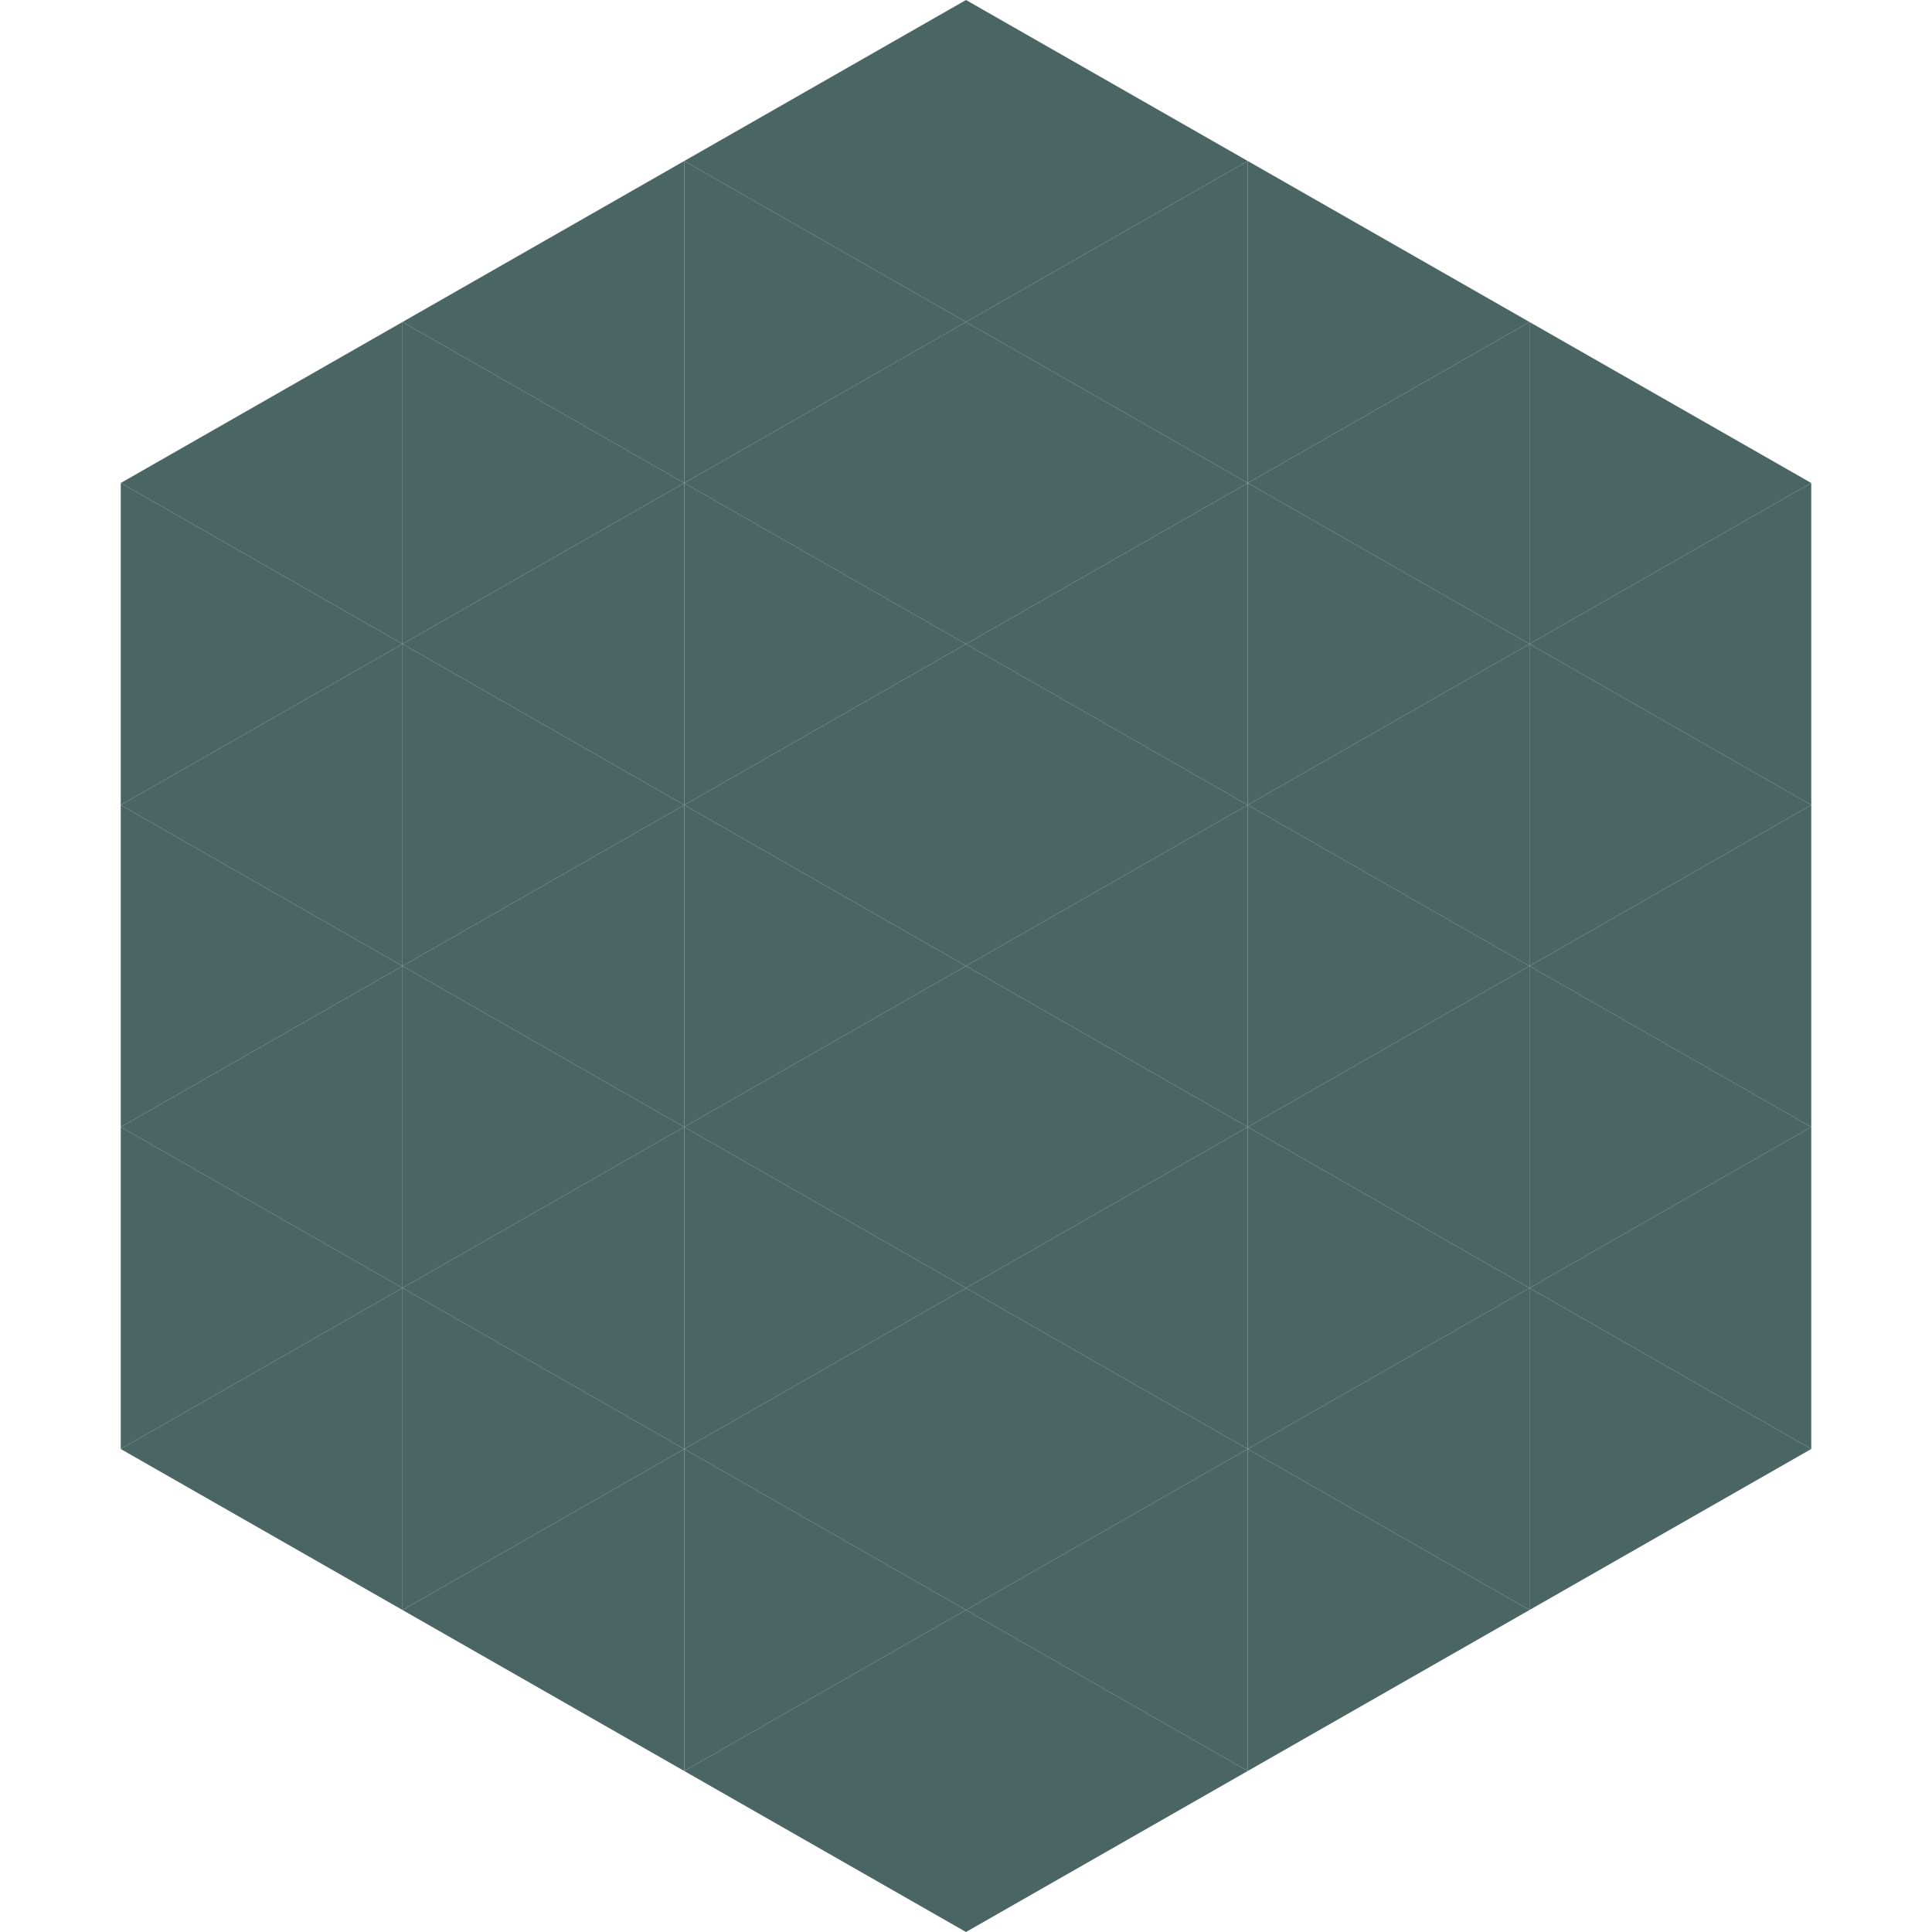 <?xml version="1.0"?>
<!-- Generated by SVGo -->
<svg width="240" height="240"
     xmlns="http://www.w3.org/2000/svg"
     xmlns:xlink="http://www.w3.org/1999/xlink">
<polygon points="50,40 15,60 50,80" style="fill:rgb(73,102,100)" />
<polygon points="190,40 225,60 190,80" style="fill:rgb(73,102,100)" />
<polygon points="15,60 50,80 15,100" style="fill:rgb(73,102,100)" />
<polygon points="225,60 190,80 225,100" style="fill:rgb(73,102,100)" />
<polygon points="50,80 15,100 50,120" style="fill:rgb(73,102,100)" />
<polygon points="190,80 225,100 190,120" style="fill:rgb(73,102,100)" />
<polygon points="15,100 50,120 15,140" style="fill:rgb(73,102,100)" />
<polygon points="225,100 190,120 225,140" style="fill:rgb(73,102,100)" />
<polygon points="50,120 15,140 50,160" style="fill:rgb(73,102,100)" />
<polygon points="190,120 225,140 190,160" style="fill:rgb(73,102,100)" />
<polygon points="15,140 50,160 15,180" style="fill:rgb(73,102,100)" />
<polygon points="225,140 190,160 225,180" style="fill:rgb(73,102,100)" />
<polygon points="50,160 15,180 50,200" style="fill:rgb(73,102,100)" />
<polygon points="190,160 225,180 190,200" style="fill:rgb(73,102,100)" />
<polygon points="15,180 50,200 15,220" style="fill:rgb(255,255,255); fill-opacity:0" />
<polygon points="225,180 190,200 225,220" style="fill:rgb(255,255,255); fill-opacity:0" />
<polygon points="50,0 85,20 50,40" style="fill:rgb(255,255,255); fill-opacity:0" />
<polygon points="190,0 155,20 190,40" style="fill:rgb(255,255,255); fill-opacity:0" />
<polygon points="85,20 50,40 85,60" style="fill:rgb(73,102,100)" />
<polygon points="155,20 190,40 155,60" style="fill:rgb(73,102,100)" />
<polygon points="50,40 85,60 50,80" style="fill:rgb(73,102,100)" />
<polygon points="190,40 155,60 190,80" style="fill:rgb(73,102,100)" />
<polygon points="85,60 50,80 85,100" style="fill:rgb(73,102,100)" />
<polygon points="155,60 190,80 155,100" style="fill:rgb(73,102,100)" />
<polygon points="50,80 85,100 50,120" style="fill:rgb(73,102,100)" />
<polygon points="190,80 155,100 190,120" style="fill:rgb(73,102,100)" />
<polygon points="85,100 50,120 85,140" style="fill:rgb(73,102,100)" />
<polygon points="155,100 190,120 155,140" style="fill:rgb(73,102,100)" />
<polygon points="50,120 85,140 50,160" style="fill:rgb(73,102,100)" />
<polygon points="190,120 155,140 190,160" style="fill:rgb(73,102,100)" />
<polygon points="85,140 50,160 85,180" style="fill:rgb(73,102,100)" />
<polygon points="155,140 190,160 155,180" style="fill:rgb(73,102,100)" />
<polygon points="50,160 85,180 50,200" style="fill:rgb(73,102,100)" />
<polygon points="190,160 155,180 190,200" style="fill:rgb(73,102,100)" />
<polygon points="85,180 50,200 85,220" style="fill:rgb(73,102,100)" />
<polygon points="155,180 190,200 155,220" style="fill:rgb(73,102,100)" />
<polygon points="120,0 85,20 120,40" style="fill:rgb(73,102,100)" />
<polygon points="120,0 155,20 120,40" style="fill:rgb(73,102,100)" />
<polygon points="85,20 120,40 85,60" style="fill:rgb(73,102,100)" />
<polygon points="155,20 120,40 155,60" style="fill:rgb(73,102,100)" />
<polygon points="120,40 85,60 120,80" style="fill:rgb(73,102,100)" />
<polygon points="120,40 155,60 120,80" style="fill:rgb(73,102,100)" />
<polygon points="85,60 120,80 85,100" style="fill:rgb(73,102,100)" />
<polygon points="155,60 120,80 155,100" style="fill:rgb(73,102,100)" />
<polygon points="120,80 85,100 120,120" style="fill:rgb(73,102,100)" />
<polygon points="120,80 155,100 120,120" style="fill:rgb(73,102,100)" />
<polygon points="85,100 120,120 85,140" style="fill:rgb(73,102,100)" />
<polygon points="155,100 120,120 155,140" style="fill:rgb(73,102,100)" />
<polygon points="120,120 85,140 120,160" style="fill:rgb(73,102,100)" />
<polygon points="120,120 155,140 120,160" style="fill:rgb(73,102,100)" />
<polygon points="85,140 120,160 85,180" style="fill:rgb(73,102,100)" />
<polygon points="155,140 120,160 155,180" style="fill:rgb(73,102,100)" />
<polygon points="120,160 85,180 120,200" style="fill:rgb(73,102,100)" />
<polygon points="120,160 155,180 120,200" style="fill:rgb(73,102,100)" />
<polygon points="85,180 120,200 85,220" style="fill:rgb(73,102,100)" />
<polygon points="155,180 120,200 155,220" style="fill:rgb(73,102,100)" />
<polygon points="120,200 85,220 120,240" style="fill:rgb(73,102,100)" />
<polygon points="120,200 155,220 120,240" style="fill:rgb(73,102,100)" />
<polygon points="85,220 120,240 85,260" style="fill:rgb(255,255,255); fill-opacity:0" />
<polygon points="155,220 120,240 155,260" style="fill:rgb(255,255,255); fill-opacity:0" />
</svg>
